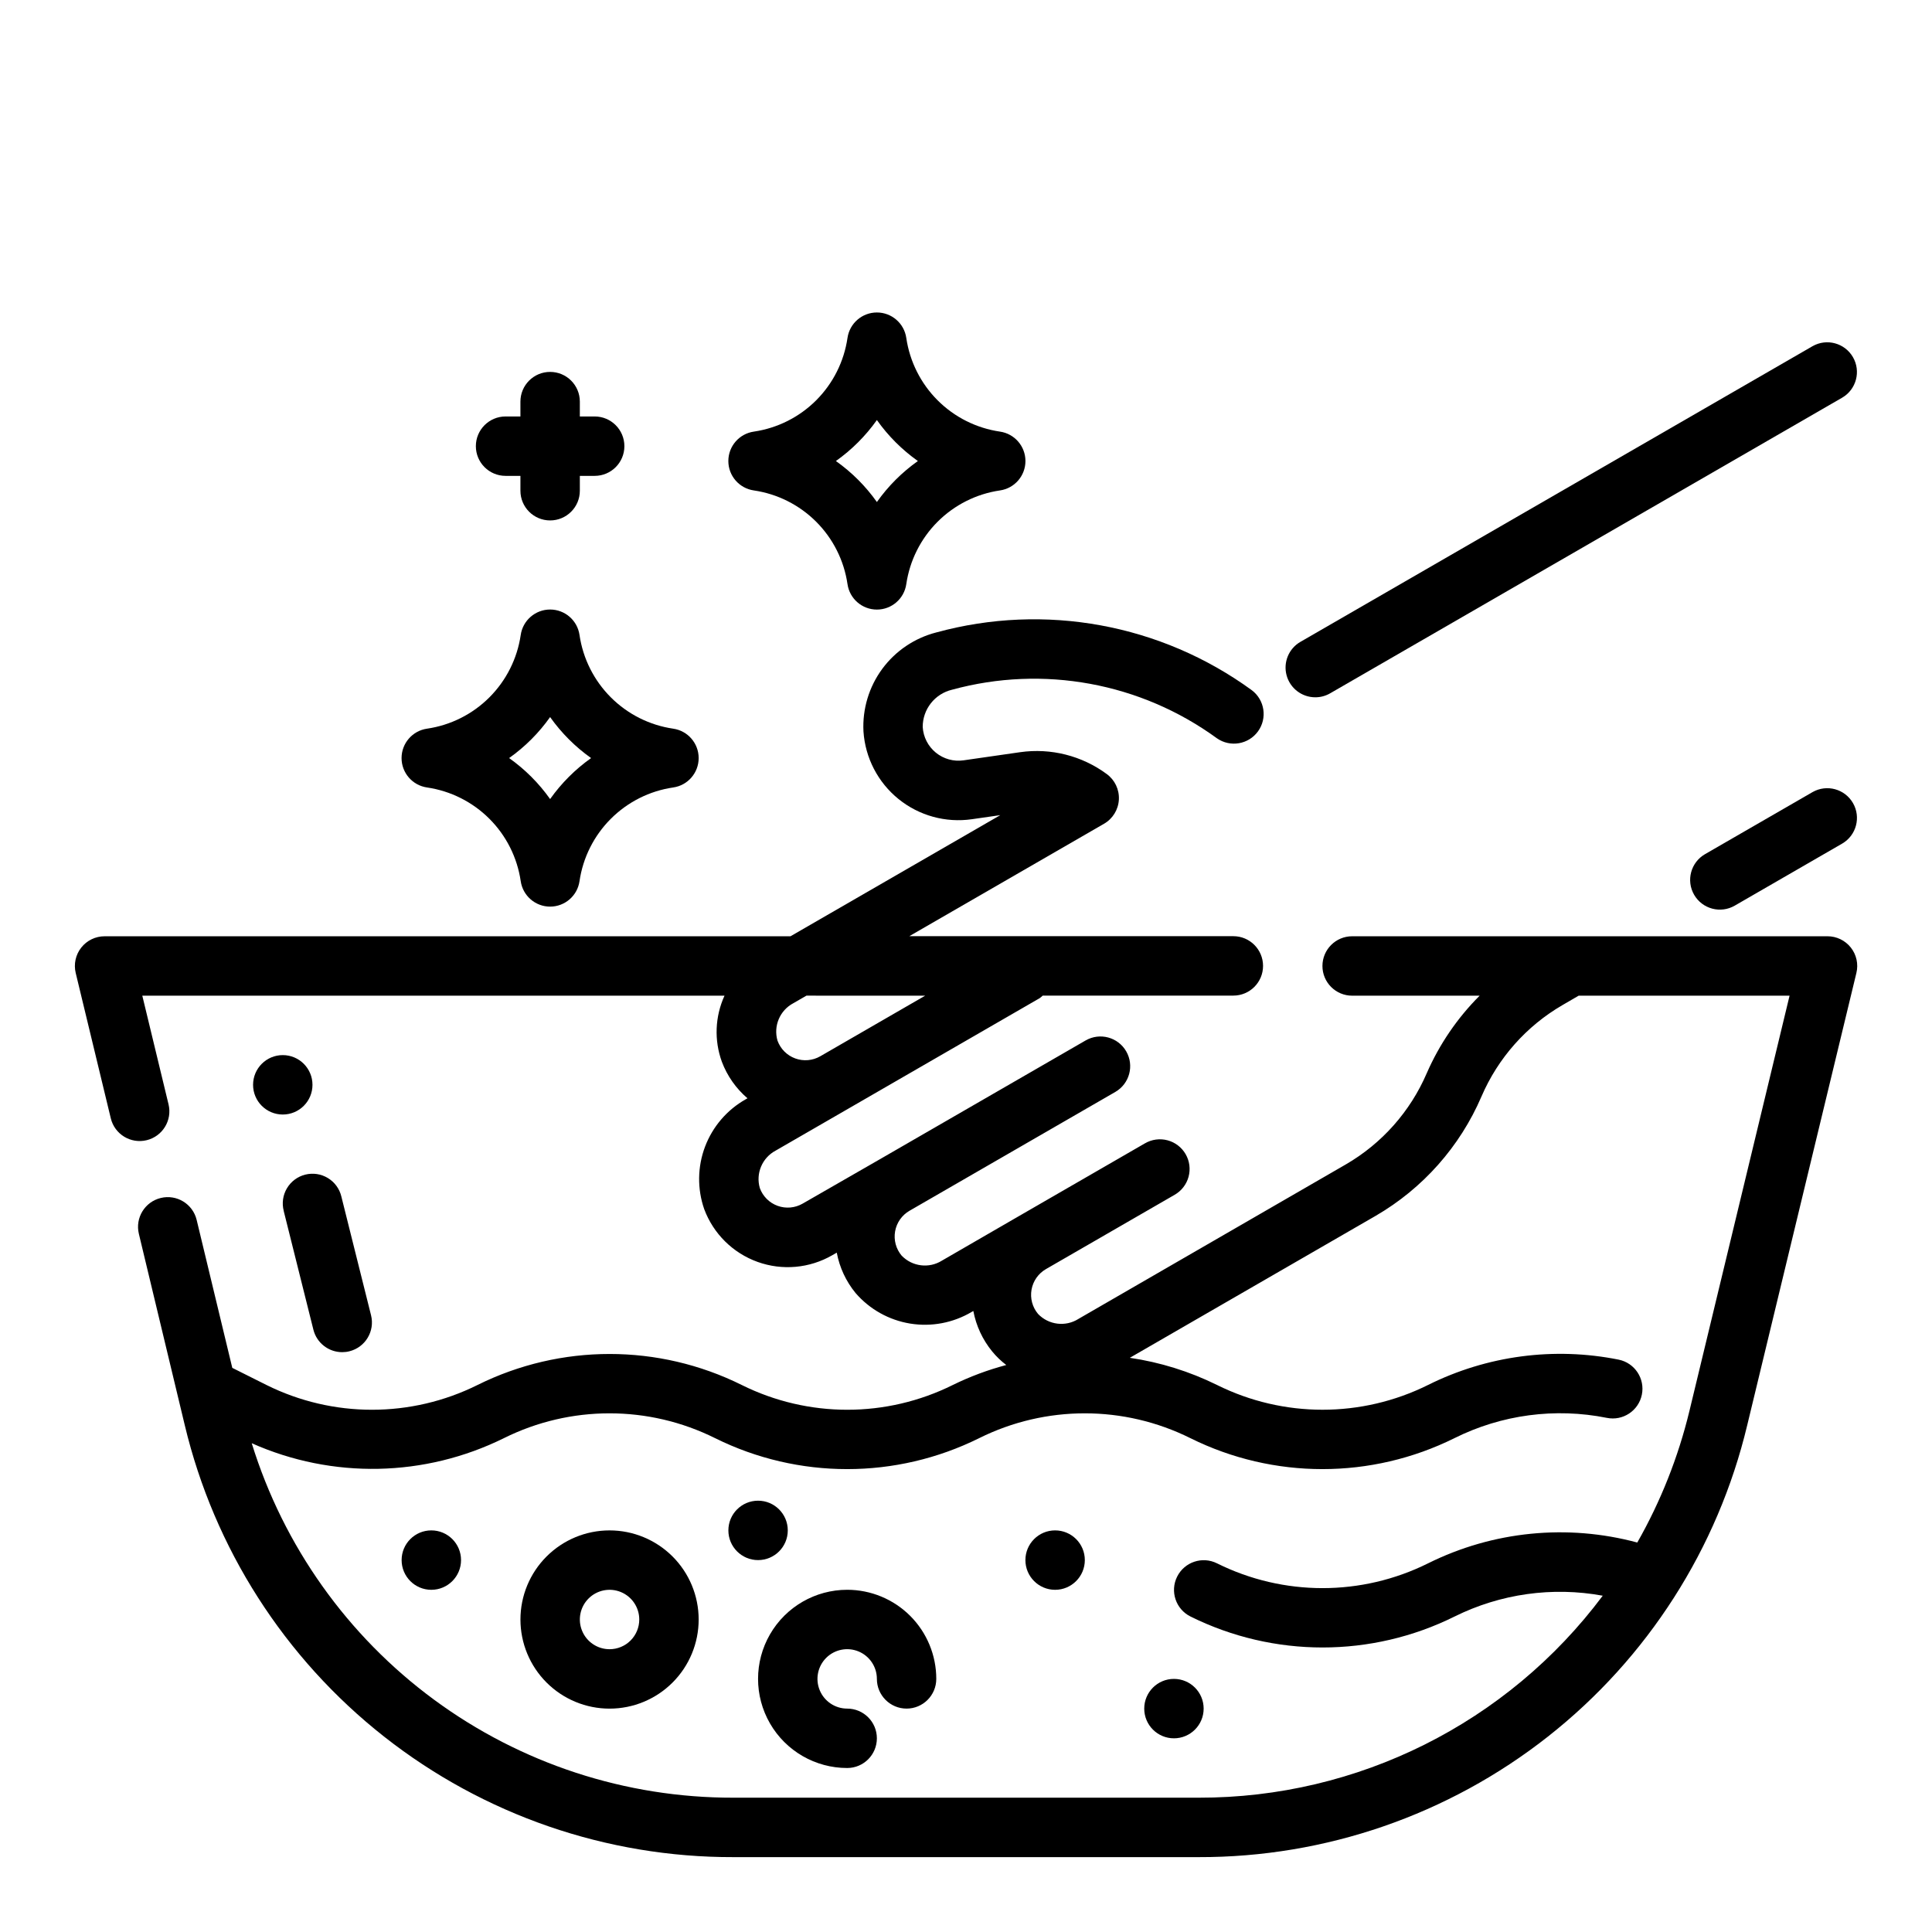 <?xml version="1.0" encoding="UTF-8"?>
<!-- Uploaded to: ICON Repo, www.svgrepo.com, Generator: ICON Repo Mixer Tools -->
<svg fill="#000000" width="800px" height="800px" version="1.1" viewBox="144 144 512 512" xmlns="http://www.w3.org/2000/svg">
 <g>
  <path d="m628.29 392.12h-68.684-0.227-57.043c-4.348 0-7.875 3.527-7.875 7.875s3.527 7.871 7.875 7.871h33.785c-5.906 5.902-10.656 12.863-14.004 20.516-4.367 10.172-11.898 18.66-21.477 24.211l-70.848 40.934v0.004c-3.426 2.156-7.898 1.602-10.695-1.324-1.5-1.781-2.133-4.137-1.73-6.434 0.406-2.293 1.805-4.289 3.824-5.453l34.086-19.68c1.82-1.035 3.156-2.758 3.703-4.781 0.551-2.023 0.27-4.184-0.777-6-1.051-1.812-2.777-3.137-4.805-3.672-2.027-0.535-4.188-0.242-5.996 0.82l-34.086 19.68-19.68 11.383c-3.426 2.152-7.894 1.598-10.695-1.324-1.5-1.781-2.133-4.137-1.73-6.43 0.406-2.297 1.805-4.293 3.824-5.457l54.539-31.488h-0.004c3.769-2.172 5.059-6.988 2.887-10.758-2.176-3.766-6.992-5.059-10.758-2.883l-54.539 31.488-20.457 11.754c-2.016 1.164-4.445 1.379-6.637 0.582-2.188-0.793-3.914-2.519-4.707-4.707-1.125-3.887 0.629-8.031 4.203-9.93l19.719-11.383 50.262-29.023c0.277-0.203 0.543-0.43 0.789-0.668h50.516c4.348 0 7.871-3.523 7.871-7.871 0-4.348-3.523-7.875-7.871-7.875h-85.875l51.609-29.797-0.004 0.004c2.312-1.332 3.793-3.746 3.934-6.41 0.141-2.664-1.078-5.219-3.238-6.785-6.582-4.848-14.805-6.922-22.902-5.777l-15.043 2.164c-2.621 0.371-5.281-0.371-7.332-2.047-2.051-1.676-3.309-4.133-3.469-6.777-0.023-4.711 3.203-8.812 7.785-9.895 24.141-6.598 49.965-1.859 70.188 12.879 3.527 2.457 8.367 1.633 10.887-1.848 2.516-3.484 1.773-8.34-1.668-10.914-24.078-17.531-54.824-23.16-83.555-15.305-5.754 1.469-10.828 4.879-14.355 9.66-3.523 4.785-5.285 10.637-4.984 16.57 0.461 7.008 3.828 13.508 9.285 17.926s12.512 6.359 19.465 5.352l7.512-1.078-55.602 32.102h-181.77c-2.414 0-4.695 1.109-6.188 3.004-1.492 1.898-2.031 4.375-1.465 6.719l9.297 38.52c1.02 4.227 5.273 6.824 9.5 5.801 4.227-1.023 6.824-5.277 5.805-9.5l-6.953-28.797h154.29c-2.523 5.516-2.777 11.805-0.703 17.508 1.414 3.746 3.746 7.074 6.789 9.68l-0.441 0.25v0.004c-4.961 2.793-8.785 7.238-10.801 12.562-2.012 5.324-2.094 11.188-0.223 16.562 2.43 6.516 7.602 11.633 14.145 13.984s13.789 1.699 19.809-1.781l1.172-0.676c0.738 3.934 2.457 7.617 4.992 10.711 3.727 4.312 8.848 7.176 14.473 8.09s11.391-0.18 16.293-3.09l0.441-0.25h-0.004c0.742 3.934 2.457 7.621 4.992 10.719 1.102 1.344 2.356 2.551 3.738 3.598-4.883 1.297-9.629 3.066-14.168 5.293-17.617 8.758-38.32 8.758-55.938 0-22.055-10.953-47.961-10.953-70.016 0-17.617 8.758-38.32 8.758-55.938 0l-9.055-4.535-9.445-39.219c-1.023-4.231-5.277-6.828-9.504-5.805-4.231 1.02-6.828 5.277-5.809 9.504l12.164 50.703c7.805 32.668 26.41 61.746 52.801 82.52 26.391 20.777 59.023 32.039 92.609 31.957h123.25c33.586 0.082 66.219-11.18 92.609-31.957 26.391-20.773 44.996-49.852 52.801-82.52l28.93-119.84c0.57-2.348 0.027-4.828-1.473-6.727-1.496-1.898-3.785-3-6.199-2.996zm-239.11 15.746-27.805 16.059c-2.016 1.16-4.445 1.371-6.629 0.57-2.188-0.797-3.906-2.523-4.699-4.711-1.133-3.887 0.625-8.035 4.203-9.926l3.465-2zm202.52 110.12c-2.953 12.188-7.598 23.902-13.801 34.801-18.535-4.992-38.254-3.031-55.441 5.512-17.617 8.762-38.324 8.762-55.941 0-3.891-1.941-8.621-0.363-10.562 3.527-1.945 3.891-0.363 8.621 3.527 10.562 22.055 10.949 47.961 10.949 70.012 0 12.148-6.023 25.914-7.957 39.25-5.508-25.227 33.75-64.922 53.598-107.06 53.527h-123.32c-28.527 0.059-56.32-9.035-79.297-25.941-22.977-16.91-39.926-40.742-48.355-67.996 21.375 9.516 45.871 9.02 66.844-1.352 17.617-8.762 38.32-8.762 55.938 0 22.055 10.949 47.961 10.949 70.012 0 17.617-8.762 38.324-8.762 55.941 0 22.051 10.949 47.961 10.949 70.012 0 12.484-6.223 26.684-8.113 40.359-5.371 4.262 0.871 8.422-1.879 9.289-6.137 0.871-4.262-1.879-8.422-6.141-9.289-17.113-3.438-34.887-1.078-50.512 6.707-17.617 8.758-38.324 8.758-55.941 0-7.277-3.59-15.074-6.019-23.102-7.195l65.125-37.605c12.52-7.262 22.367-18.363 28.078-31.66 4.371-10.168 11.898-18.66 21.469-24.215l4.281-2.488h55.891z"/>
  <path d="m624.35 353.91-28.504 16.453c-3.769 2.176-5.059 6.992-2.887 10.758 2.176 3.766 6.992 5.059 10.758 2.887l28.504-16.461c3.734-2.188 5-6.981 2.836-10.727-2.164-3.75-6.945-5.047-10.707-2.91z"/>
  <path d="m492.57 328.79c1.383 0.004 2.738-0.363 3.934-1.055l135.71-78.359c3.734-2.188 5-6.981 2.836-10.727-2.164-3.746-6.945-5.047-10.707-2.906l-135.72 78.355c-3.086 1.781-4.59 5.414-3.668 8.855 0.922 3.441 4.043 5.836 7.606 5.836z"/>
  <path d="m305.54 549.57c-6.266 0-12.27 2.488-16.699 6.918-4.43 4.43-6.918 10.434-6.918 16.699 0 6.262 2.488 12.27 6.918 16.699 4.43 4.43 10.434 6.918 16.699 6.918 6.262 0 12.27-2.488 16.699-6.918 4.43-4.43 6.914-10.438 6.914-16.699 0-6.266-2.484-12.27-6.914-16.699s-10.438-6.918-16.699-6.918zm0 31.488c-3.184 0-6.055-1.918-7.273-4.859-1.219-2.941-0.547-6.328 1.707-8.578 2.25-2.25 5.637-2.926 8.578-1.707s4.859 4.09 4.859 7.273c0 2.086-0.828 4.09-2.305 5.566-1.477 1.477-3.481 2.305-5.566 2.305z"/>
  <path d="m368.51 565.31c-8.438 0-16.234 4.5-20.453 11.805-4.219 7.309-4.219 16.312 0 23.617 4.219 7.309 12.016 11.809 20.453 11.809 4.348 0 7.871-3.523 7.871-7.871s-3.523-7.871-7.871-7.871c-3.184 0-6.055-1.918-7.273-4.859-1.219-2.945-0.547-6.328 1.707-8.582 2.25-2.25 5.637-2.922 8.578-1.707 2.941 1.219 4.859 4.09 4.859 7.273 0 4.348 3.523 7.875 7.871 7.875s7.871-3.527 7.871-7.875c0-6.262-2.488-12.27-6.914-16.699-4.43-4.426-10.438-6.914-16.699-6.914z"/>
  <path d="m352.77 549.57c0 4.348-3.523 7.871-7.871 7.871-4.348 0-7.871-3.523-7.871-7.871s3.523-7.871 7.871-7.871c4.348 0 7.871 3.523 7.871 7.871"/>
  <path d="m462.98 596.8c0 4.348-3.527 7.871-7.875 7.871-4.348 0-7.871-3.523-7.871-7.871 0-4.348 3.523-7.875 7.871-7.875 4.348 0 7.875 3.527 7.875 7.875"/>
  <path d="m431.49 557.44c0 4.348-3.527 7.875-7.875 7.875-4.348 0-7.871-3.527-7.871-7.875s3.523-7.871 7.871-7.871c4.348 0 7.875 3.523 7.875 7.871"/>
  <path d="m226.81 431.49c0 4.348-3.523 7.871-7.871 7.871s-7.871-3.523-7.871-7.871c0-4.348 3.523-7.875 7.871-7.875s7.871 3.527 7.871 7.875"/>
  <path d="m266.18 557.44c0 4.348-3.527 7.875-7.875 7.875-4.348 0-7.871-3.527-7.871-7.875s3.523-7.871 7.871-7.871c4.348 0 7.875 3.523 7.875 7.871"/>
  <path d="m219.18 464.89 7.871 31.488c0.875 3.504 4.023 5.961 7.637 5.961 0.645 0 1.293-0.078 1.918-0.238 4.219-1.055 6.781-5.332 5.723-9.547l-7.871-31.488c-0.496-2.039-1.781-3.797-3.578-4.879-1.797-1.086-3.949-1.41-5.984-0.898-2.035 0.508-3.781 1.809-4.852 3.613-1.074 1.801-1.383 3.957-0.855 5.988z"/>
  <path d="m277.98 270.11h3.938v3.938c0 4.348 3.523 7.871 7.871 7.871 4.348 0 7.875-3.523 7.875-7.871v-3.938h3.938-0.004c4.348 0 7.871-3.523 7.871-7.871 0-4.348-3.523-7.871-7.871-7.871h-3.934v-3.938c0-4.348-3.527-7.871-7.875-7.871-4.348 0-7.871 3.523-7.871 7.871v3.938h-3.938c-4.348 0-7.871 3.523-7.871 7.871 0 4.348 3.523 7.871 7.871 7.871z"/>
  <path d="m257.18 352.69c6.254 0.918 12.047 3.828 16.516 8.297s7.379 10.262 8.297 16.516c0.555 3.879 3.875 6.762 7.793 6.762 3.918 0 7.242-2.883 7.793-6.762 0.918-6.254 3.828-12.047 8.301-16.516 4.469-4.469 10.258-7.379 16.512-8.297 3.883-0.551 6.762-3.875 6.762-7.793s-2.879-7.242-6.762-7.793c-6.254-0.918-12.043-3.828-16.512-8.297-4.473-4.473-7.383-10.262-8.301-16.516-0.551-3.879-3.875-6.762-7.793-6.762-3.918 0-7.238 2.883-7.793 6.762-0.918 6.254-3.828 12.043-8.297 16.516-4.469 4.469-10.262 7.379-16.516 8.297-3.879 0.551-6.762 3.875-6.762 7.793s2.883 7.242 6.762 7.793zm32.605-18.656c2.984 4.207 6.656 7.883 10.863 10.863-4.207 2.981-7.879 6.656-10.863 10.863-2.981-4.207-6.652-7.883-10.863-10.863 4.211-2.981 7.883-6.656 10.863-10.863z"/>
  <path d="m343.78 273.97c6.254 0.918 12.043 3.828 16.516 8.297 4.469 4.469 7.379 10.262 8.297 16.516 0.551 3.879 3.875 6.762 7.793 6.762 3.918 0 7.238-2.883 7.793-6.762 0.918-6.254 3.828-12.047 8.297-16.516s10.262-7.379 16.516-8.297c3.879-0.555 6.762-3.875 6.762-7.793 0-3.922-2.883-7.242-6.762-7.797-6.254-0.918-12.047-3.824-16.516-8.297-4.469-4.469-7.379-10.262-8.297-16.516-0.555-3.879-3.875-6.758-7.793-6.758-3.918 0-7.242 2.879-7.793 6.758-0.918 6.254-3.828 12.047-8.297 16.516-4.473 4.473-10.262 7.379-16.516 8.297-3.879 0.555-6.762 3.875-6.762 7.797 0 3.918 2.883 7.238 6.762 7.793zm32.605-18.656c2.981 4.207 6.652 7.879 10.863 10.863-4.211 2.981-7.883 6.652-10.863 10.863-2.981-4.211-6.656-7.883-10.863-10.863 4.207-2.984 7.883-6.656 10.863-10.863z"/>
 </g>
</svg>